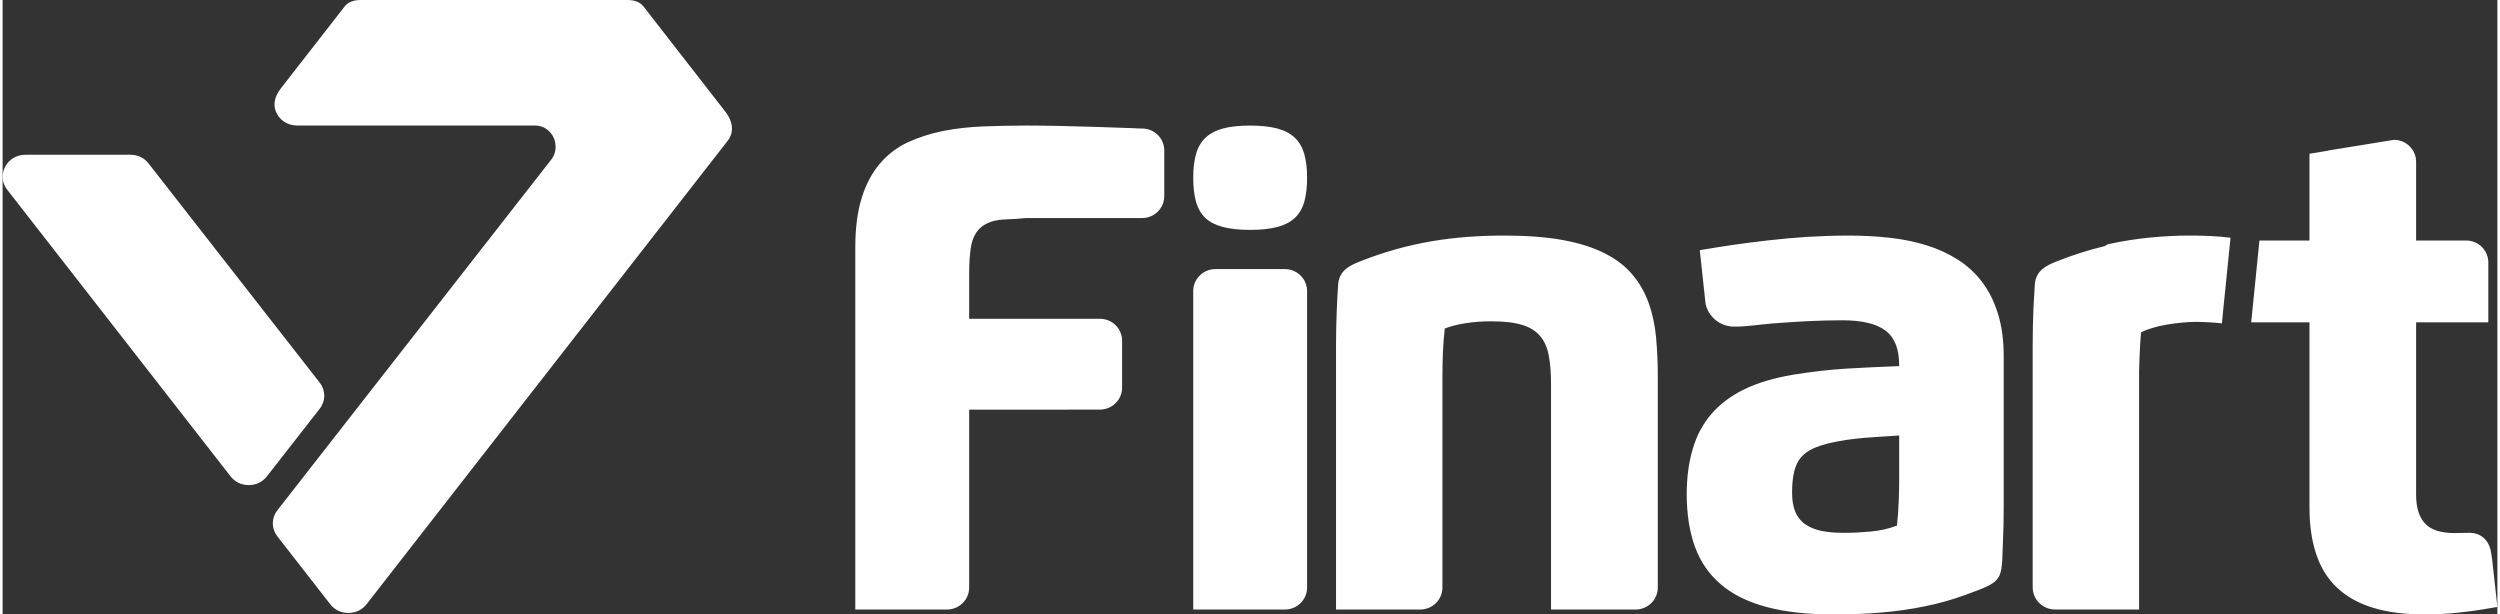 <svg xmlns="http://www.w3.org/2000/svg" xmlns:xlink="http://www.w3.org/1999/xlink" xmlns:xodm="http://www.corel.com/coreldraw/odm/2003" xml:space="preserve" width="533px" height="131px" style="shape-rendering:geometricPrecision; text-rendering:geometricPrecision; image-rendering:optimizeQuality; fill-rule:evenodd; clip-rule:evenodd" viewBox="0 0 531.32 130.86"><rect x="0" y="0" width="531.32" height="130.86" fill="#333333" stroke="none"/> <defs> <style type="text/css"> .fil1 {fill:#FEFEFE} .fil0 {fill:#FEFEFE;fill-rule:nonzero} </style> </defs> <g id="Camada_x0020_1">  <path class="fil0" d="M432.35 125.08l0 -8.17 0 -43.58c0,-2.77 0.07,-5.37 0.17,-7.82 0.07,-1.51 0.16,-3.07 0.27,-4.67 0.11,-3.2 2.43,-4.28 4.72,-5.19 3.47,-1.37 6.85,-2.44 10.25,-3.25 0.18,-0.19 0.44,-0.34 0.81,-0.42 2.82,-0.62 5.7,-1.08 8.62,-1.37 2.92,-0.29 5.77,-0.44 8.54,-0.44 1.59,0 3.1,0.02 4.54,0.1 1.43,0.07 2.84,0.19 4.21,0.36l-1.84 18.24c-0.79,-0.1 -1.68,-0.17 -2.65,-0.22 -0.96,-0.05 -1.88,-0.1 -2.74,-0.1 -1.04,0 -2.11,0.05 -3.2,0.17 -1.06,0.1 -2.13,0.25 -3.17,0.42 -1.04,0.17 -2.03,0.39 -2.97,0.69 -0.94,0.27 -1.76,0.59 -2.48,0.93 -0.15,1.59 -0.25,3.31 -0.32,5.15 -0.04,1.06 -0.08,2.11 -0.1,3.15l0 1.37 0 0.08 0 38.87 0 5.75 0 4.68 -4.72 0 -0.03 0 -4.73 0 -1.86 0 -6.54 0c-2.64,0 -4.78,-2.12 -4.78,-4.73zm81.66 -90.62l0 16.76 10.66 0c2.61,0 4.72,2.1 4.72,4.68l0 4.04 0 4.03 0 4.68 -4.72 0 -5.33 0 -5.33 0 0 36.72c0,2.7 0.62,4.73 1.88,6.1 1.27,1.38 3.37,2.06 6.32,2.06 1.06,0 2.12,-0.02 3.19,-0.06 2.88,0.04 4.37,2.08 4.66,4.68l0.07 0.59 0.03 0 1.16 10.52c-2.38,0.44 -4.91,0.84 -7.57,1.13 -1.45,0.18 -2.86,0.3 -4.24,0.37l-0.01 0 -0.07 0.01 -0.04 0 -0.03 0c-1.14,0.06 -2.25,0.09 -3.34,0.09 -4.36,0 -8.08,-0.46 -11.17,-1.42 -3.12,-0.95 -5.67,-2.38 -7.68,-4.29 -2.01,-1.89 -3.49,-4.26 -4.43,-7.13 -0.97,-2.84 -1.44,-6.18 -1.44,-10l0 -39.37 -12.41 0 1.75 -17.43 10.66 0c0,-6.16 0,-12.32 0,-18.48l3.83 -0.63c0.29,-0.08 0.59,-0.14 0.9,-0.18l13.26 -2.15 0 0c2.61,0 4.72,2.09 4.72,4.68zm-255.71 95.35l-4.73 0 0 -4.68 0 -3.84 0 -59.3c0,-2.58 2.12,-4.68 4.73,-4.68l14.79 0c2.61,0 4.73,2.1 4.73,4.68l0 63.14c0,2.59 -2.12,4.68 -4.73,4.68l-9.33 0 -5.46 0zm-76.7 -10.64l0 -8.98 0 -50.47 0 -7.09c0,-4.15 0.47,-7.65 1.39,-10.57 0.91,-2.89 2.2,-5.29 3.86,-7.23 1.64,-1.93 3.62,-3.43 5.9,-4.51 2.27,-1.05 4.8,-1.86 7.5,-2.42 2.72,-0.54 5.62,-0.86 8.67,-0.98 2.94,-0.12 5.94,-0.17 9.02,-0.18l0 0 0.01 0 0.3 0c1.98,0 4.31,0.03 6.96,0.08 2.63,0.07 5.32,0.14 8.05,0.22 2.75,0.1 5.35,0.18 7.85,0.27 0.12,0 0.23,0.01 0.34,0.03l1.23 0.03c2.61,0 4.72,2.09 4.72,4.67l0 9.72c0,2.59 -2.11,4.68 -4.72,4.68l-24.81 0 -0.06 0.01c-2.54,0.3 -4.63,0.17 -6.19,0.49 -1.56,0.32 -2.75,0.93 -3.62,1.81 -0.59,0.61 -1.05,1.36 -1.37,2.27l0 0.01 0 0 -0.02 0.06 -0.01 0.01 -0.01 0.05 -0.01 0.01 -0.02 0.05 0 0.01 -0.02 0.06c-0.11,0.34 -0.2,0.71 -0.27,1.09 -0.27,1.52 -0.42,3.49 -0.42,5.86l0 9.66 27.85 0c2.61,0 4.72,2.09 4.72,4.68l0 9.98c0,2.59 -2.11,4.68 -4.72,4.68l-6.78 0 0 0.01 -21.07 0 0 37.89c0,2.59 -2.12,4.68 -4.73,4.68l-9.92 0 -4.87 0 -4.73 0 0 -4.68 0 -5.96zm84.09 -70.21c-2.3,0 -4.22,-0.21 -5.77,-0.61 -1.56,-0.41 -2.81,-1.04 -3.75,-1.92 -0.93,-0.89 -1.6,-2.04 -2.01,-3.46 -0.39,-1.41 -0.59,-3.12 -0.59,-5.11 0,-2.01 0.21,-3.73 0.62,-5.13 0.41,-1.42 1.08,-2.55 2.03,-3.43 0.94,-0.88 2.19,-1.54 3.74,-1.95 1.53,-0.4 3.45,-0.61 5.73,-0.61 2.26,0 4.18,0.21 5.73,0.61 1.56,0.41 2.79,1.06 3.75,1.95 0.94,0.87 1.61,2.01 2.03,3.43 0.41,1.4 0.62,3.12 0.62,5.13 0,1.99 -0.2,3.71 -0.6,5.11 -0.4,1.42 -1.08,2.57 -2.03,3.46 -0.94,0.87 -2.19,1.51 -3.72,1.92 -1.55,0.4 -3.49,0.61 -5.78,0.61zm36.23 80.85l-6.61 0 -6.6 0 -4.73 0 0 -4.68 0 -8.98 0 -42.82c0,-2.77 0.08,-5.37 0.18,-7.82 0.06,-1.51 0.15,-3.07 0.26,-4.67 0.11,-3.2 2.43,-4.28 4.73,-5.19 10.21,-4.03 19.8,-5.48 30.69,-5.48 4.88,0 9.07,0.32 12.58,0.98 3.54,0.66 6.52,1.62 8.92,2.87 2.43,1.25 4.38,2.77 5.84,4.56 1.49,1.76 2.6,3.77 3.4,5.98 0.79,2.23 1.31,4.65 1.56,7.28 0.24,2.59 0.37,5.39 0.37,8.33l0 44.96c0,2.59 -2.12,4.68 -4.73,4.68l-9.88 0 -3.4 0 -4.73 0 0 -4.68 0 -6.51 0 -36.73c0,-2.38 -0.14,-4.42 -0.47,-6.11 -0.29,-1.69 -0.91,-3.08 -1.81,-4.16 -0.91,-1.11 -2.2,-1.92 -3.88,-2.43 -1.69,-0.52 -3.89,-0.76 -6.62,-0.76 -1.78,0 -3.56,0.12 -5.34,0.39 -1.76,0.27 -3.27,0.66 -4.51,1.15 -0.18,1.6 -0.32,3.31 -0.4,5.15 -0.07,1.84 -0.1,3.63 -0.1,5.39l0 44.62c0,2.59 -2.11,4.68 -4.72,4.68zm88.16 1.05c-5.63,0 -10.43,-0.51 -14.39,-1.59 -3.97,-1.05 -7.21,-2.65 -9.71,-4.78 -2.53,-2.13 -4.36,-4.8 -5.55,-8.02 -1.16,-3.18 -1.76,-6.93 -1.76,-11.25 0,-3.53 0.42,-6.71 1.27,-9.56 0.81,-2.86 2.15,-5.34 3.96,-7.47 1.81,-2.11 4.16,-3.88 7.01,-5.27 2.87,-1.4 6.34,-2.43 10.42,-3.12 3.92,-0.63 7.71,-1.07 11.4,-1.3 3.66,-0.22 7.4,-0.39 11.19,-0.53 0,-1.77 -0.22,-3.29 -0.69,-4.54 -0.5,-1.25 -1.22,-2.26 -2.21,-3.01 -1.01,-0.76 -2.28,-1.33 -3.81,-1.67 -1.51,-0.37 -3.34,-0.54 -5.45,-0.54 -2.4,0 -4.88,0.07 -7.4,0.19 -2.53,0.13 -5.03,0.3 -7.48,0.49 -2.68,0.22 -5.7,0.71 -8.11,0.67 -2.99,0 -5.49,-2.09 -6.09,-4.87l-1.23 -11.41c2,-0.34 4.26,-0.71 6.73,-1.08 2.46,-0.37 5.06,-0.68 7.78,-1 2.72,-0.32 5.52,-0.57 8.42,-0.76 2.9,-0.17 5.82,-0.27 8.77,-0.27 2.99,0 5.89,0.15 8.69,0.46 2.8,0.3 5.4,0.84 7.88,1.6 2.45,0.76 4.68,1.79 6.68,3.06 2.03,1.3 3.77,2.89 5.2,4.8 1.44,1.92 2.58,4.17 3.37,6.8 0.82,2.62 1.21,5.66 1.21,9.14l0 31.67c0,2.77 -0.05,5.37 -0.17,7.82 -0.34,8.31 0.29,8.17 -8.12,11.22 -2.7,0.99 -5.55,1.8 -8.5,2.38 -2.94,0.62 -6.06,1.06 -9.28,1.33 -3.25,0.29 -6.59,0.41 -10.03,0.41zm13.84 -38.11c-1.21,0.07 -2.45,0.17 -3.74,0.24 -1.26,0.07 -2.55,0.17 -3.84,0.27 -1.26,0.12 -2.52,0.27 -3.76,0.44 -1.24,0.2 -2.4,0.42 -3.49,0.66 -1.44,0.37 -2.65,0.76 -3.65,1.23 -0.99,0.47 -1.8,1.08 -2.47,1.86 -0.64,0.76 -1.12,1.77 -1.41,2.97 -0.3,1.2 -0.45,2.72 -0.45,4.53 0,1.67 0.25,3.04 0.72,4.15 0.5,1.1 1.21,1.98 2.18,2.62 0.94,0.64 2.1,1.1 3.47,1.37 1.36,0.27 2.92,0.39 4.68,0.39 1.8,0 3.69,-0.09 5.64,-0.27 1.94,-0.17 3.82,-0.58 5.65,-1.27 0.17,-1.59 0.3,-3.31 0.37,-5.15 0.08,-1.84 0.1,-3.63 0.1,-5.39l0 -8.65z"></path> <path class="fil1" d="M77.51 128.68l76.93 -98.72c1.45,-1.87 1.01,-4.21 -0.45,-6.09l-17.51 -22.51c-0.81,-1.03 -2.09,-1.36 -3.42,-1.36 -35.7,0 -21.08,0 -56.78,0 -1.33,0 -2.62,0.34 -3.42,1.36l-13.57 17.42c-1.2,1.54 -1.81,3.3 -1.05,5.08 0.77,1.77 2.47,2.87 4.47,2.87l50.61 0c3.95,0 5.64,4.54 3.57,7.2l-43.25 55.38 -15.11 19.35c-1.31,1.68 -1.31,3.91 0,5.59l11.24 14.43c0.94,1.21 2.3,1.86 3.87,1.86 1.57,0 2.93,-0.65 3.87,-1.86z"></path> <path class="fil1" d="M0.98 40.41l47.57 61.04c0.95,1.21 2.3,1.86 3.87,1.86 1.57,0 2.93,-0.65 3.87,-1.86l11.23 -14.38c1.32,-1.68 1.32,-3.91 0,-5.6l-36.43 -46.65c-0.94,-1.21 -2.29,-1.86 -3.86,-1.86l-22.38 0c-1.87,0 -3.48,0.96 -4.32,2.57 -0.84,1.62 -0.67,3.43 0.45,4.88z"></path> </g> </svg>